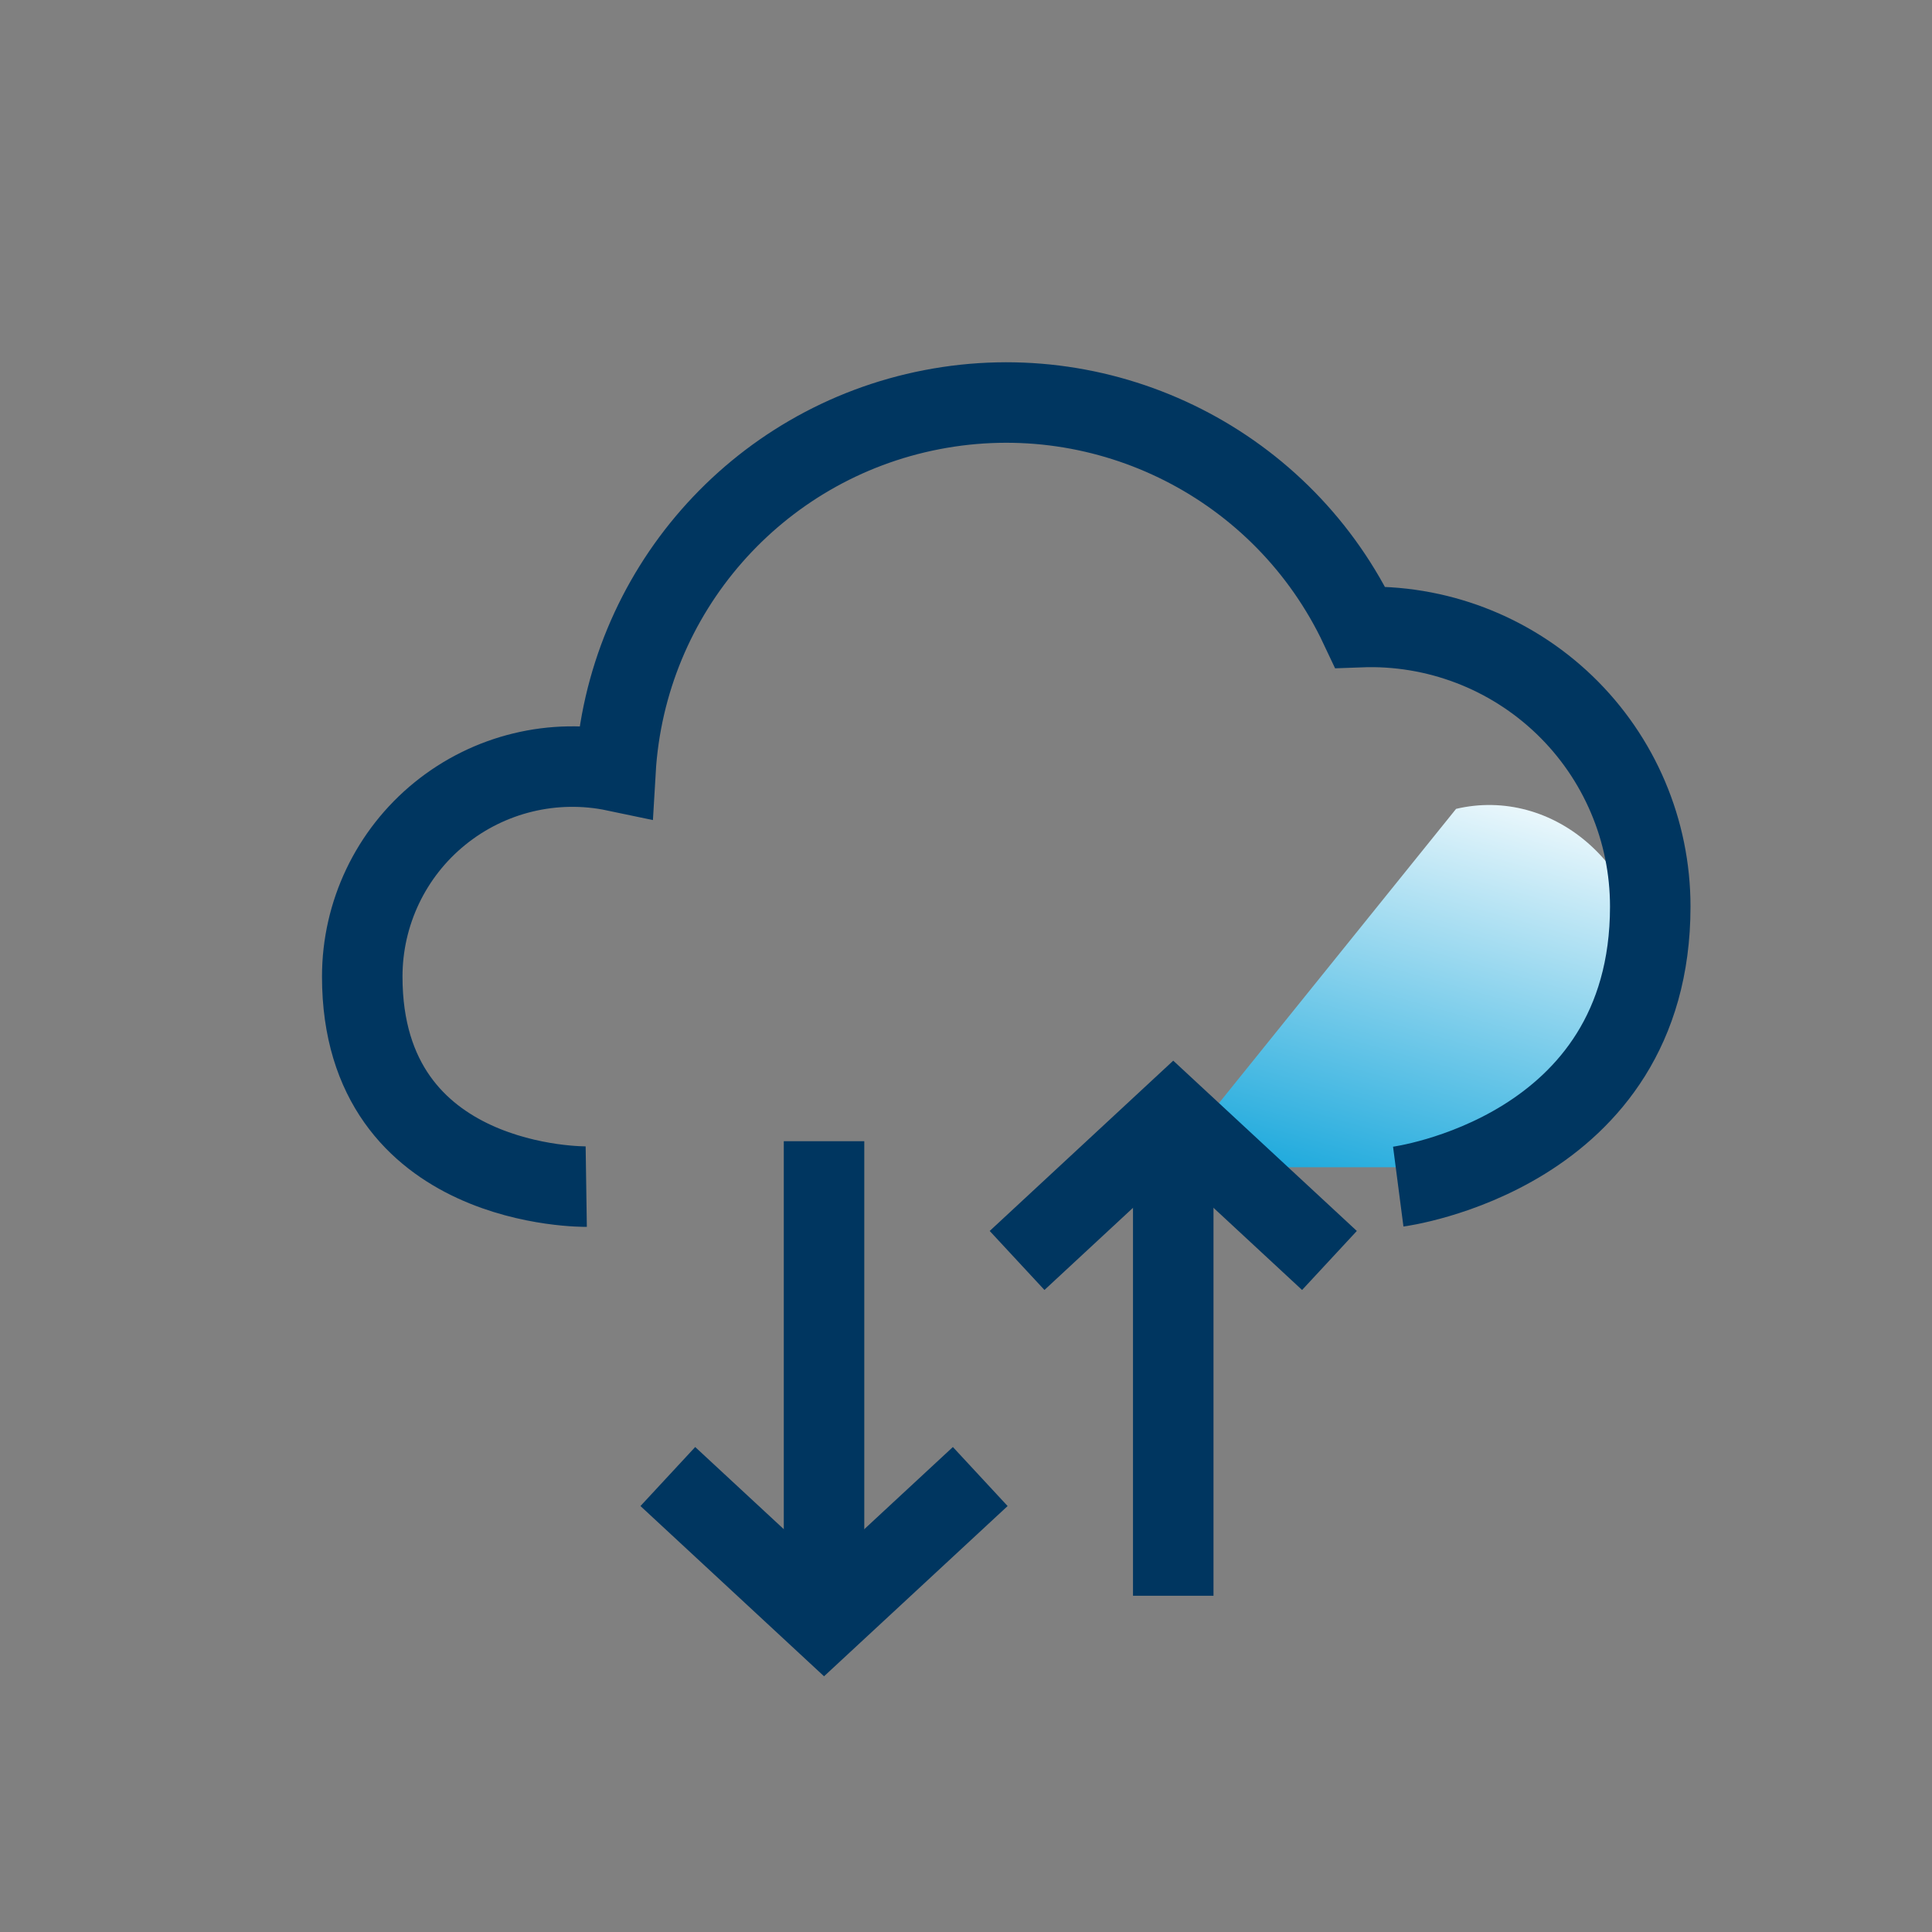 <svg width="48" height="48" viewBox="0 0 48 48" fill="none" xmlns="http://www.w3.org/2000/svg">
<rect x="0" y="0" width="48" height="48" fill="#808080" stroke="none"/>
<path d="M39.52 21.006C38.584 20.152 37.356 19.817 36.176 20.096L29 29H36.733C36.733 29 41 29.072 41 24.5C41 23.144 40.456 21.861 39.52 21.006Z" fill="url(#paint0_linear_3955_10492)"/>
<path d="M14.565 29.481C14.565 29.481 9 29.564 9 24.264C9 22.691 9.709 21.203 10.93 20.213C12.151 19.222 13.753 18.834 15.291 19.157C15.55 14.719 18.787 11.021 23.152 10.178C27.517 9.334 31.899 11.558 33.793 15.58C35.68 15.509 37.514 16.209 38.874 17.519C40.234 18.829 41.001 20.636 41 22.524C41 28.666 34.739 29.481 34.739 29.481" stroke="#003660" stroke-width="2"/>
<path d="M29.149 39.646L29.149 27.716" stroke="#003660" stroke-width="2"/>
<path d="M33.03 31.316L29.149 27.716L25.269 31.316" stroke="#003660" stroke-width="2"/>
<path d="M20.473 28.353L20.473 40.283" stroke="#003660" stroke-width="2"/>
<path d="M16.592 36.684L20.473 40.283L24.354 36.684" stroke="#003660" stroke-width="2"/>
<defs>
<linearGradient id="paint0_linear_3955_10492" x1="39.784" y1="19.505" x2="36.287" y2="31.919" gradientUnits="userSpaceOnUse">
<stop stop-color="white"/>
<stop offset="1" stop-color="#009ED8"/>
</linearGradient>
</defs>
</svg>
